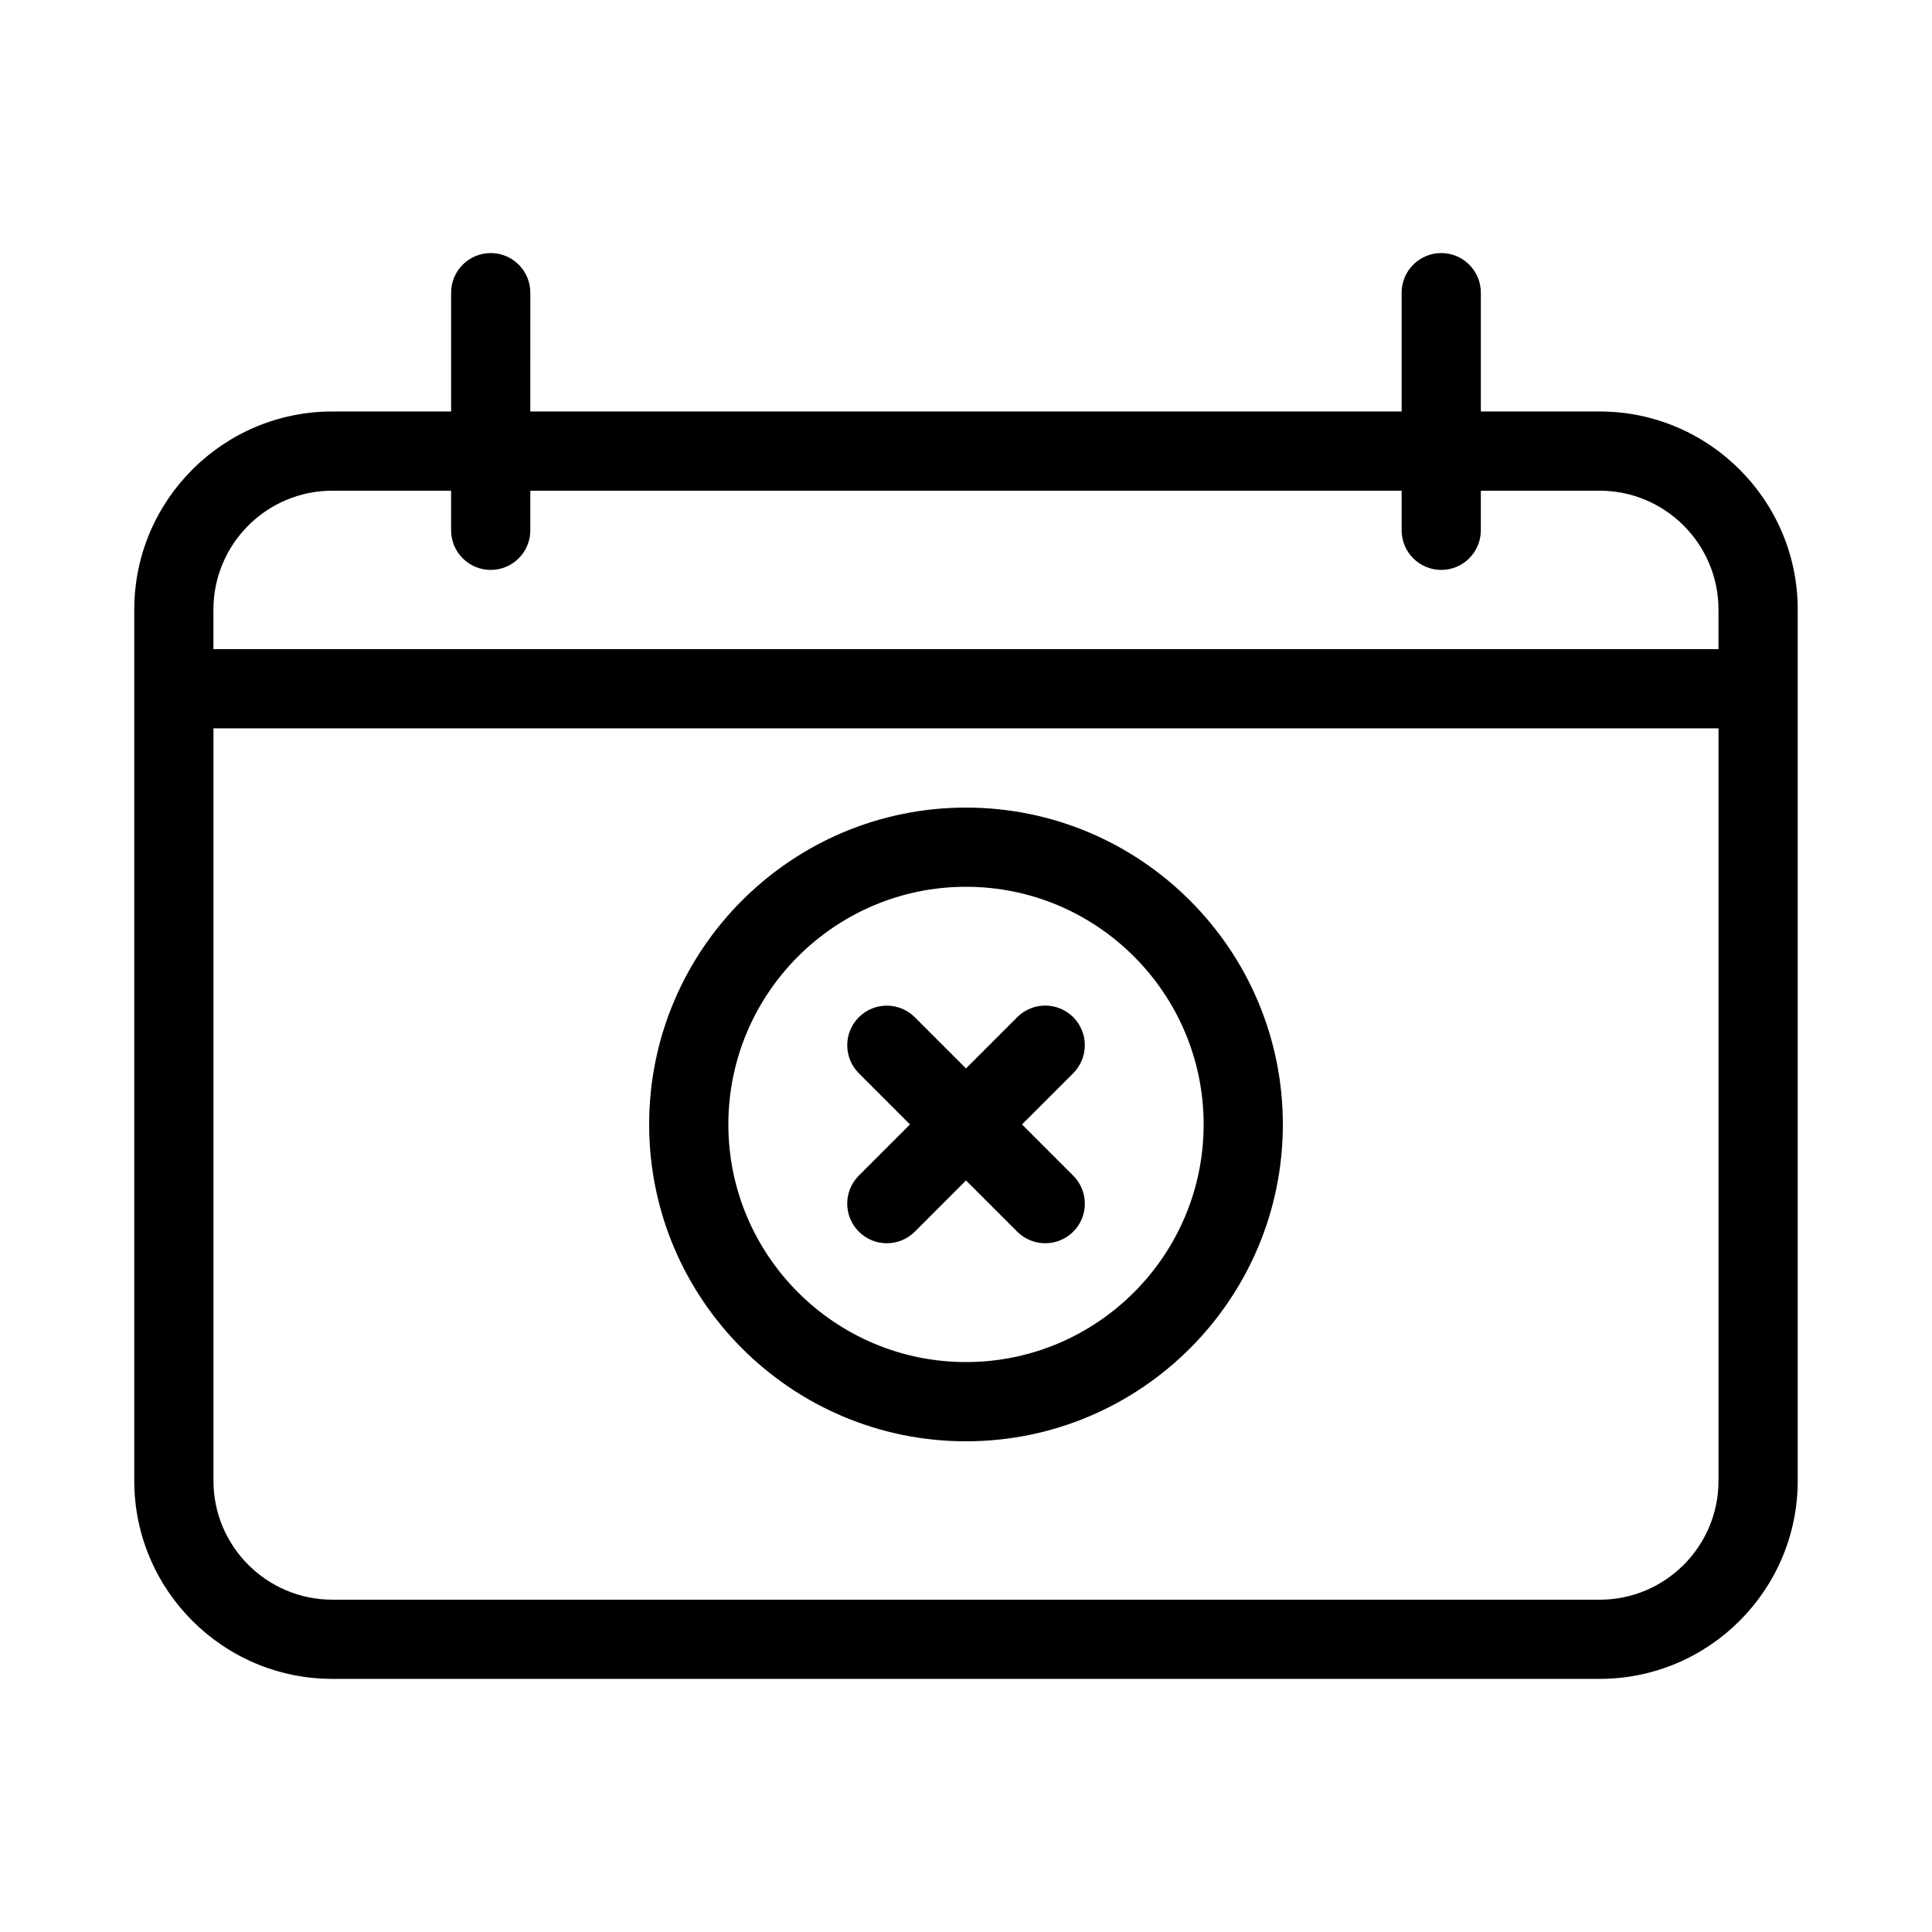 <?xml version="1.0" encoding="UTF-8"?>
<!-- Uploaded to: SVG Repo, www.svgrepo.com, Generator: SVG Repo Mixer Tools -->
<svg fill="#000000" width="800px" height="800px" version="1.1" viewBox="144 144 512 512" xmlns="http://www.w3.org/2000/svg">
 <g>
  <path d="m567.93 253.05h-31.488v-31.488c0-5.793-4.699-10.496-10.496-10.496-5.793 0-10.496 4.703-10.496 10.496v31.488h-230.91l0.004-31.488c0-5.793-4.703-10.496-10.496-10.496s-10.496 4.703-10.496 10.496v31.488h-31.488c-28.949 0-52.48 23.551-52.48 52.48v230.91c0 28.926 23.531 52.477 52.48 52.477h335.87c28.949 0 52.48-23.555 52.48-52.48v-230.91c0-28.926-23.531-52.477-52.48-52.477zm-335.87 20.992h31.488v10.496c0 5.793 4.703 10.496 10.496 10.496s10.496-4.703 10.496-10.496v-10.496h230.91v10.496c-0.004 5.793 4.699 10.496 10.492 10.496s10.496-4.703 10.496-10.496v-10.496h31.488c17.359 0 31.488 14.129 31.488 31.488v10.496h-398.85v-10.496c0-17.363 14.129-31.488 31.488-31.488zm335.87 293.89h-335.87c-17.359 0-31.488-14.129-31.488-31.488v-199.42h398.85v199.43c0 17.359-14.125 31.484-31.488 31.484z"/>
  <path d="m400 358.02c-46.309 0-83.969 37.66-83.969 83.969s37.66 83.969 83.969 83.969 83.969-37.66 83.969-83.969c-0.004-46.309-37.66-83.969-83.969-83.969zm0 146.94c-34.723 0-62.977-28.254-62.977-62.977 0-34.723 28.254-62.977 62.977-62.977s62.977 28.254 62.977 62.977c0 34.723-28.258 62.977-62.977 62.977z"/>
  <path d="m428.42 413.56c-4.094-4.094-10.746-4.094-14.84 0l-13.582 13.582-13.562-13.562c-4.094-4.094-10.746-4.094-14.84 0s-4.094 10.746 0 14.84l13.559 13.566-13.562 13.562c-4.094 4.094-4.094 10.746 0 14.84 2.039 2.055 4.727 3.086 7.414 3.086s5.375-1.027 7.43-3.066l13.562-13.582 13.562 13.562c2.055 2.055 4.742 3.086 7.43 3.086s5.375-1.027 7.43-3.066c4.094-4.094 4.094-10.746 0-14.84l-13.582-13.582 13.562-13.562c4.113-4.113 4.113-10.746 0.02-14.863z"/>
 </g>
</svg>